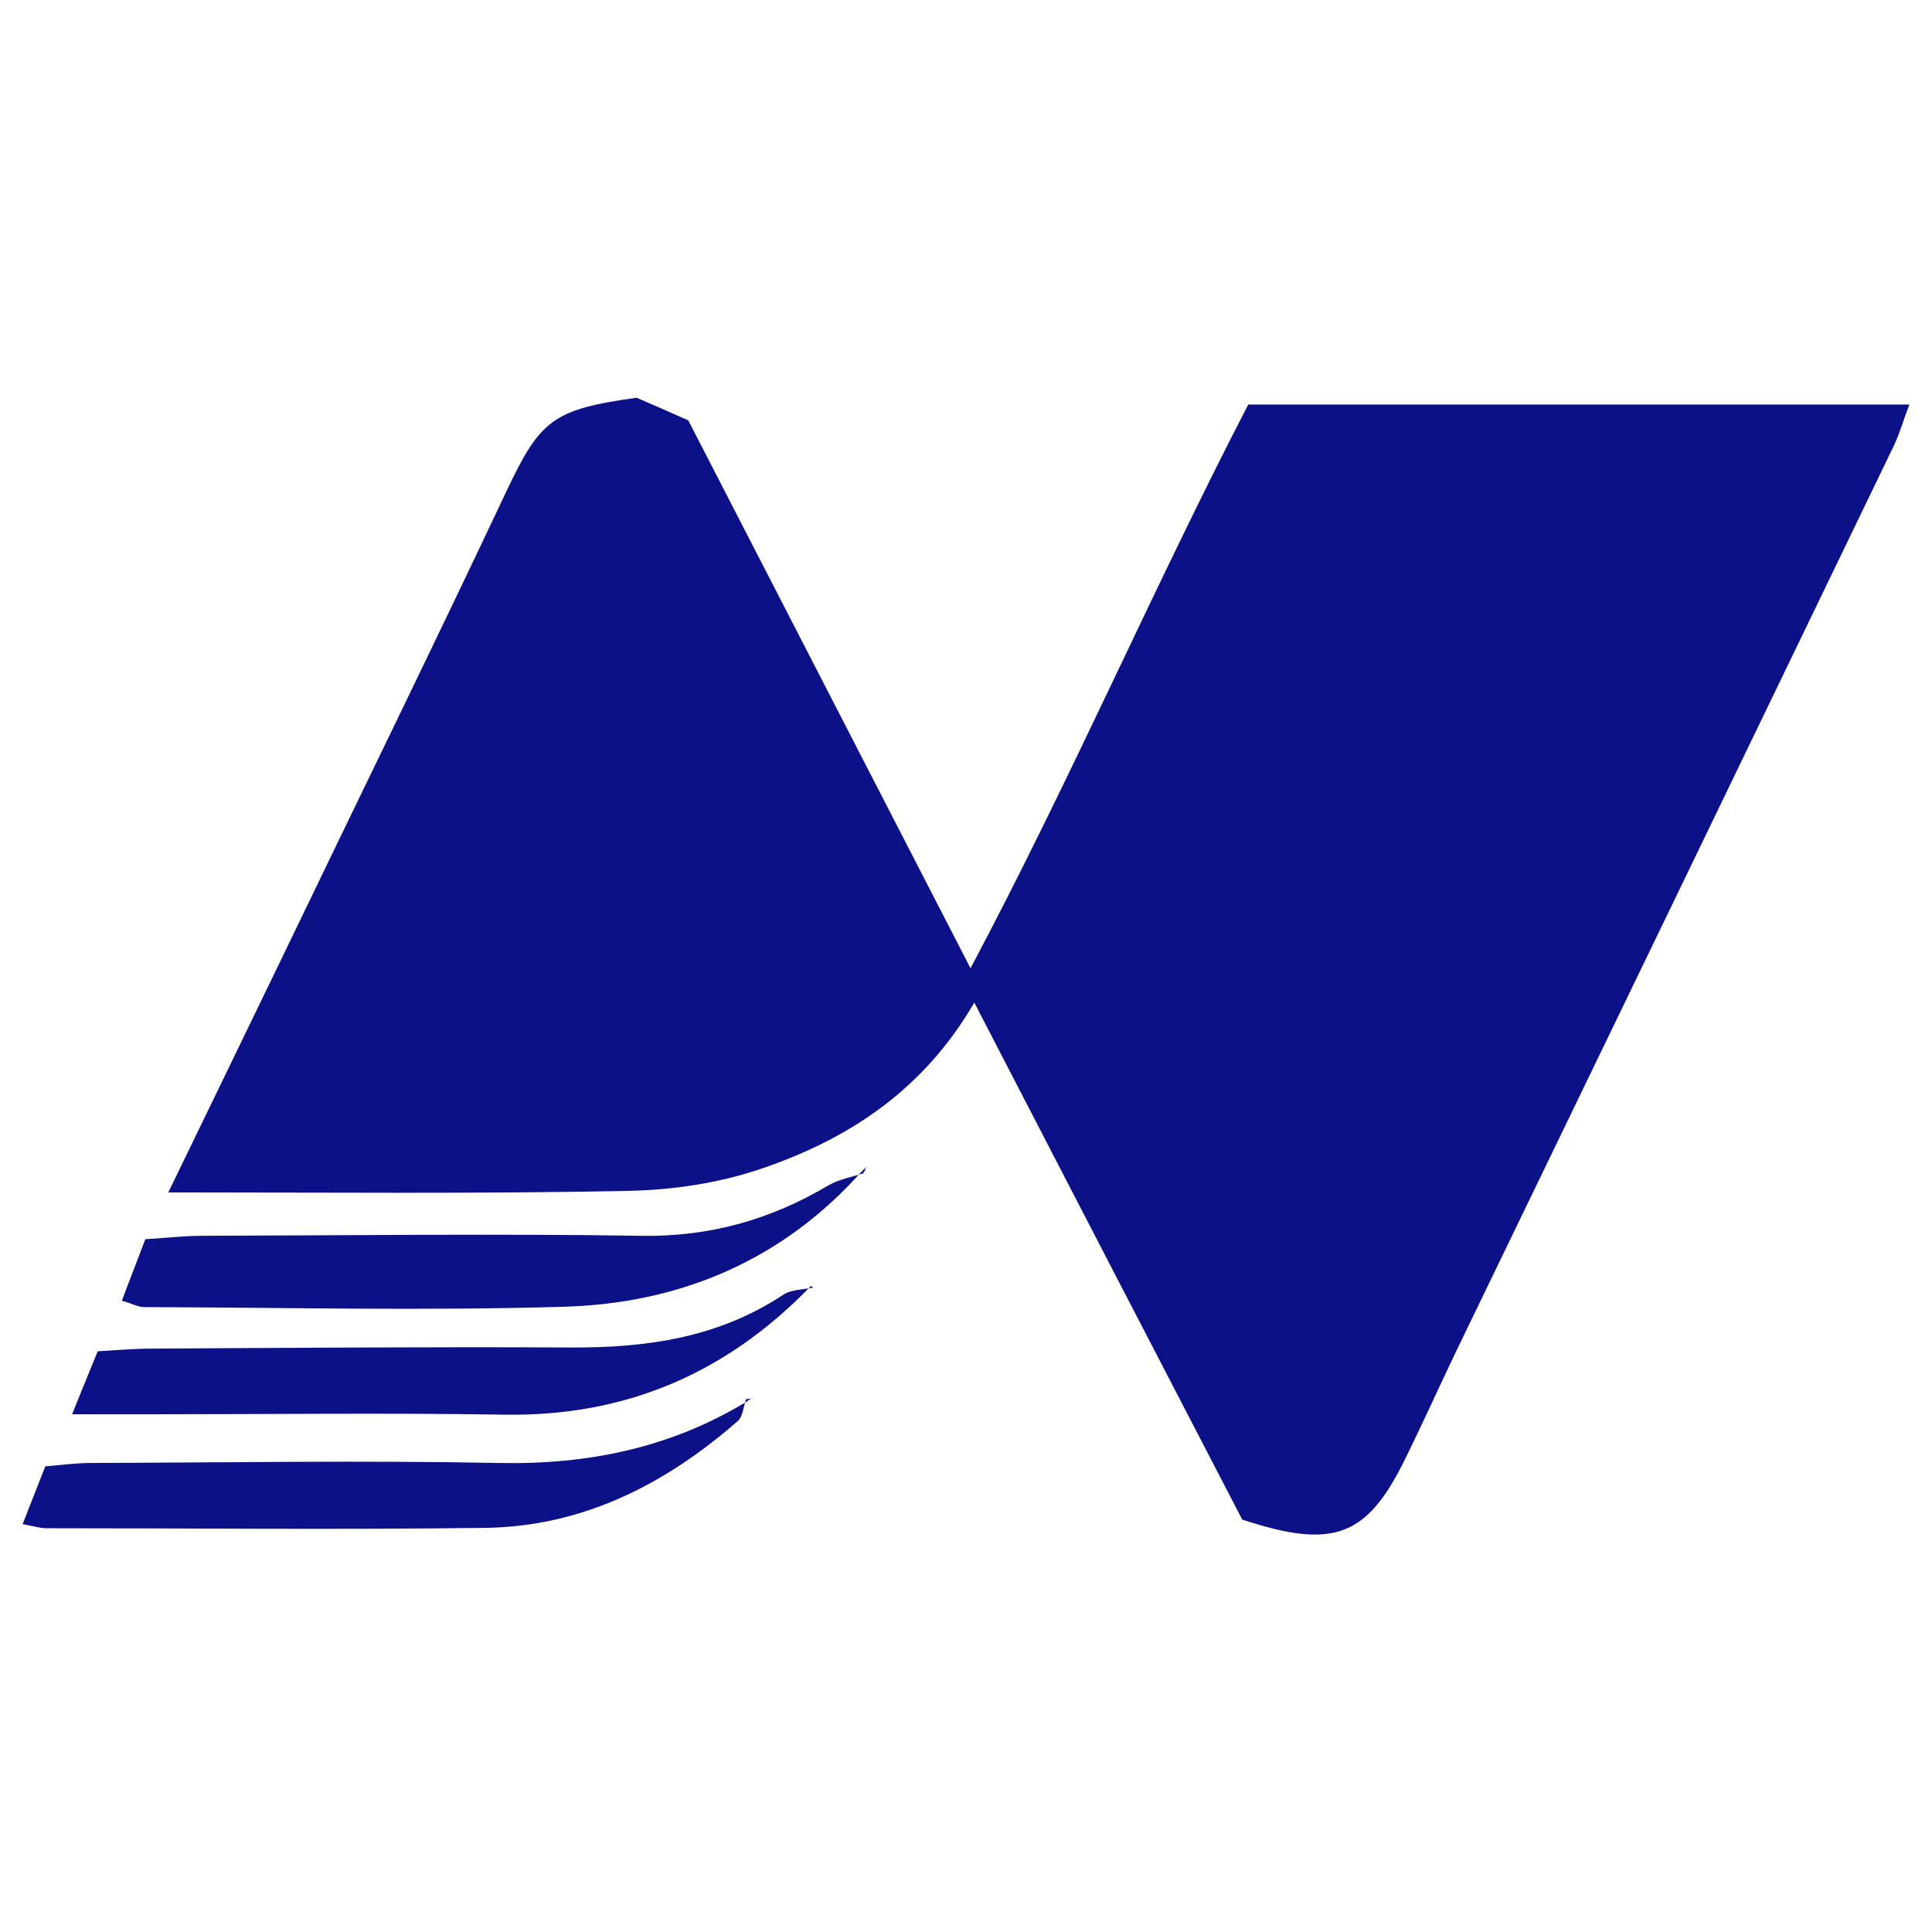 <svg xmlns="http://www.w3.org/2000/svg" x="0px" y="0px"  width="500px" height="500px" viewBox="0 0 512 512"><g id="rw-nagaragawa-railway-o.svg"><path fill="#0D1187" d="M44.6,316c11.2-23.1,21.2-43.7,31.2-64.4c19.5-40.5,39.3-80.9,58.5-121.6
		c8.9-18.8,12.3-21.5,34.4-24.6c3.7,1.6,8.8,3.8,13.7,6c24.7,48,49.2,95.5,74.8,145.2c26.6-50.1,48.2-100.3,73.6-149.4
		c58.5,0,116.2,0,175.2,0c-1.5,3.9-2.5,7.5-4.1,10.9c-38.6,80-77.3,160-116,240c-4.6,9.6-9,19.4-13.7,28.9
		c-10,20.2-18.8,23.7-43,15.7c-22.9-44.1-46.6-89.8-71-137c-13.5,23.2-33.2,36-55.8,43.8c-11.5,4-24.1,5.9-36.3,6.1
		C126.7,316.4,87.3,316,44.6,316z"/>
	<path fill="#0D1187" d="M228.4,310.4c-21,23.6-48.1,35-78.9,35.9c-37.1,1.1-74.2,0.2-111.3,0.1
		c-1.6,0-3.1-0.9-5.9-1.7c2-5.4,4-10.4,6.2-16.3c5.3-0.3,10.2-0.9,15.1-0.9c38.8-0.1,77.6-0.6,116.4,0c18.1,0.3,34.3-4.3,49.6-13.4
		c2.8-1.6,6.2-2.2,9.3-3.2L228.4,310.4z"/>
	<path fill="#0D1187" d="M214.9,340.8c-22.2,23-48.9,34.6-81.1,34.1c-31.5-0.5-63-0.1-94.4-0.1
		c-6.1,0-12.2,0-20.3,0c2.7-6.7,4.7-11.6,6.8-16.7c5.3-0.3,9.7-0.7,14.1-0.7c37.1-0.2,74.2-0.5,111.3-0.3c20.1,0.1,39.1-2.6,56.3-14
		c2.1-1.4,5.3-1.3,7.9-1.9L214.9,340.8z"/>
	<path fill="#0D1187" d="M197.7,370.8c-0.7,2-0.8,4.6-2.2,5.8c-19.1,16.7-40.9,27.9-66.8,28.3
		c-38.8,0.5-77.6,0.1-116.4,0.1c-1.6,0-3.2-0.5-6.3-1.1c2.1-5.3,4-10.2,6-15.3c4.6-0.4,8.4-0.9,12.2-0.9c36-0.1,72-0.7,107.9,0
		c23.7,0.5,45.7-4,66-16.4L197.7,370.8z"/>
	<path fill="#0D1187" d="M198.1,371.3c1.2-0.9,2.3-1.7,1-0.7c1.6-0.2,0.1,0-1.4,0.2L198.1,371.3z"/>
	<path fill="#0D1187" d="M228.9,310.8c0.3-0.7,0.6-1.3,0.7-1.5c-0.2,0.2-0.7,0.6-1.2,1.1L228.9,310.8z"/></g></svg> 
